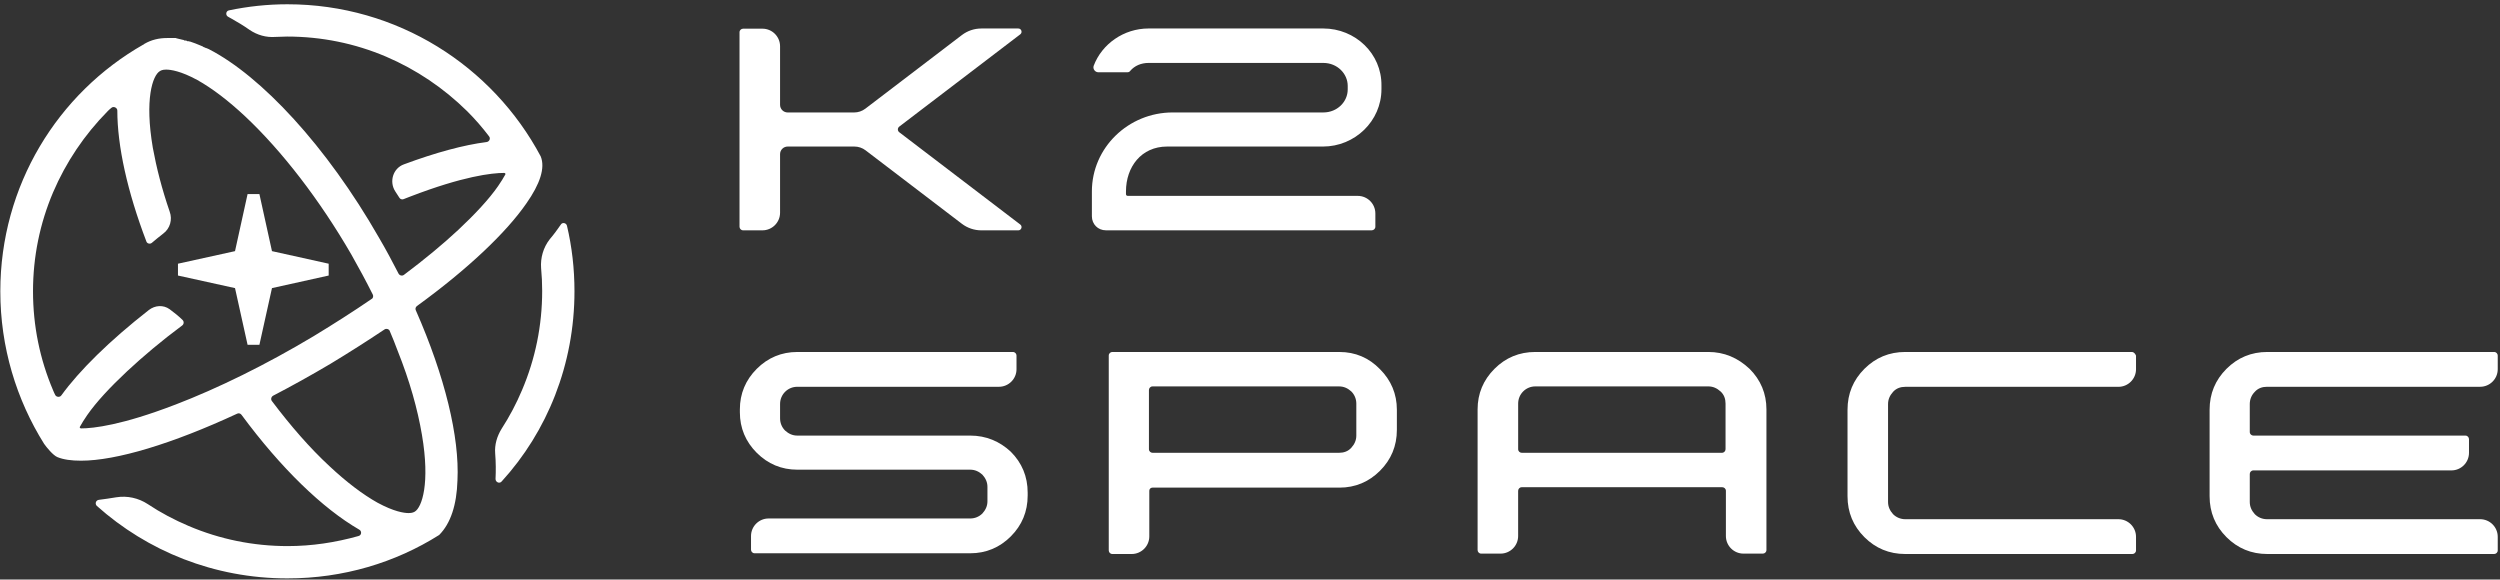 <svg width="509" height="118" viewBox="0 0 509 118" fill="none" xmlns="http://www.w3.org/2000/svg">
<rect x="0" y="0" width="509" height="118" fill="#333333" stroke="none"/>
<path fill-rule="evenodd" clip-rule="evenodd" d="M459.078 79.771C459.735 79.042 460.612 78.747 461.564 78.747H504.96C506.934 78.747 508.539 77.141 508.539 75.168V72.39C508.539 72.025 508.247 71.661 507.81 71.661H461.639C458.353 71.661 455.575 72.83 453.309 75.096C451.044 77.361 449.875 80.135 449.875 83.426V101.031C449.875 104.318 451.044 107.095 453.309 109.361C455.575 111.627 458.349 112.795 461.639 112.795H507.81C508.175 112.795 508.539 112.503 508.539 112.067V109.289C508.539 107.315 506.93 105.71 504.96 105.71H461.564C460.615 105.71 459.738 105.346 459.078 104.685C458.422 103.957 458.054 103.152 458.054 102.203V96.503C458.054 96.139 458.346 95.775 458.783 95.775H499.109C501.082 95.775 502.688 94.169 502.688 92.196V89.418C502.688 89.053 502.396 88.686 501.959 88.686H458.783C458.418 88.686 458.054 88.393 458.054 87.957V82.257C458.054 81.308 458.418 80.431 459.078 79.775V79.771Z" fill="white"/>
<path fill-rule="evenodd" clip-rule="evenodd" d="M434.092 71.661H387.921C384.634 71.661 381.856 72.83 379.591 75.096C377.325 77.361 376.156 80.135 376.156 83.426V101.031C376.156 104.318 377.325 107.095 379.591 109.361C381.856 111.627 384.631 112.795 387.921 112.795H434.164C434.528 112.795 434.893 112.503 434.893 112.063V109.289C434.893 107.315 433.284 105.71 431.314 105.71H387.917C386.968 105.71 386.092 105.346 385.432 104.689C384.775 103.96 384.407 103.156 384.407 102.207V82.264C384.407 81.315 384.772 80.51 385.432 79.778C386.088 79.049 386.965 78.757 387.917 78.757H431.314C433.287 78.757 434.893 77.148 434.893 75.178V72.404C434.745 72.039 434.452 71.671 434.088 71.671L434.092 71.661Z" fill="white"/>
<path fill-rule="evenodd" clip-rule="evenodd" d="M197.541 88.685H162.327C161.378 88.685 160.573 88.321 159.844 87.66C159.188 87.004 158.823 86.127 158.823 85.178V82.256C158.823 81.307 159.188 80.431 159.844 79.774C160.501 79.117 161.378 78.749 162.327 78.749H203.382C205.355 78.749 206.961 77.144 206.961 75.171V72.393C206.961 72.028 206.668 71.664 206.232 71.664H162.327C159.112 71.664 156.334 72.833 154.072 75.099C151.807 77.364 150.638 80.138 150.638 83.353V83.937C150.638 87.152 151.807 89.926 154.072 92.192C156.338 94.457 159.112 95.626 162.327 95.626H197.541C198.49 95.626 199.294 95.99 200.023 96.651C200.68 97.379 201.044 98.184 201.044 99.133V102.055C201.044 103.004 200.68 103.808 200.023 104.537C199.366 105.194 198.49 105.562 197.541 105.562H156.486C154.512 105.562 152.907 107.167 152.907 109.14V111.918C152.907 112.283 153.199 112.647 153.639 112.647H197.544C200.759 112.647 203.533 111.478 205.799 109.213C208.064 106.947 209.233 104.173 209.233 100.886V100.302C209.233 97.015 208.064 94.237 205.799 91.972C203.533 89.854 200.759 88.685 197.544 88.685H197.541Z" fill="white"/>
<path fill-rule="evenodd" clip-rule="evenodd" d="M347.814 71.661H312.6C309.313 71.661 306.535 72.83 304.273 75.096C302.008 77.361 300.839 80.135 300.839 83.35V111.988C300.839 112.352 301.131 112.716 301.568 112.716H305.514C307.488 112.716 309.093 111.111 309.093 109.138V99.931C309.093 99.567 309.385 99.199 309.822 99.199H350.661C351.025 99.199 351.393 99.491 351.393 99.931V109.138C351.393 111.111 352.998 112.716 354.972 112.716H358.915C359.28 112.716 359.647 112.424 359.647 111.988V83.35C359.647 80.135 358.479 77.361 356.213 75.096C353.803 72.83 351.025 71.661 347.811 71.661H347.814ZM350.592 92.189H309.826C309.461 92.189 309.097 91.897 309.097 91.457V82.178C309.097 81.229 309.461 80.352 310.118 79.695C310.774 79.039 311.651 78.671 312.6 78.671H347.814C348.763 78.671 349.567 79.035 350.3 79.695C351.029 80.352 351.321 81.229 351.321 82.178V91.457C351.321 91.821 351.029 92.189 350.592 92.189Z" fill="white"/>
<path fill-rule="evenodd" clip-rule="evenodd" d="M272.714 71.661H226.471C226.107 71.661 225.742 71.953 225.742 72.393V112.063C225.742 112.428 226.034 112.795 226.471 112.795H230.418C232.388 112.795 233.997 111.183 233.997 109.217V99.91C233.997 99.563 234.278 99.281 234.626 99.281H272.714C275.928 99.281 278.706 98.112 280.968 95.847C283.234 93.581 284.403 90.807 284.403 87.517V83.426C284.403 80.211 283.234 77.437 280.968 75.171C278.703 72.833 275.928 71.665 272.714 71.665V71.661ZM276.148 88.682C276.148 89.631 275.784 90.435 275.127 91.164C274.471 91.893 273.594 92.189 272.645 92.189H234.657C234.292 92.189 233.924 91.897 233.924 91.457V79.403C233.924 79.039 234.217 78.674 234.657 78.674H272.645C273.594 78.674 274.399 79.039 275.127 79.699C275.784 80.356 276.148 81.232 276.148 82.181V88.682Z" fill="white"/>
<path fill-rule="evenodd" clip-rule="evenodd" d="M115.427 45.944C115.279 45.36 114.478 45.215 114.186 45.724C113.529 46.673 112.797 47.698 111.92 48.719C110.607 50.4 110.019 52.518 110.167 54.563C110.315 56.096 110.387 57.705 110.387 59.239C110.387 66.252 108.998 73.045 106.296 79.402C105.127 82.176 103.738 84.806 102.132 87.292C101.184 88.825 100.671 90.578 100.819 92.332C100.967 94.157 100.967 95.911 100.891 97.519C100.891 98.176 101.696 98.544 102.132 98.032C111.411 87.876 116.963 74.214 116.963 59.314C116.963 54.711 116.451 50.255 115.43 45.944H115.427Z" fill="white"/>
<path fill-rule="evenodd" clip-rule="evenodd" d="M84.888 62.309C95.264 54.783 103.078 47.333 107.169 41.417C109.944 37.47 111.04 34.183 110.092 31.846C100.3 13.436 80.87 0.87 58.516 0.87C54.425 0.87 50.479 1.307 46.608 2.111C45.951 2.256 45.879 3.132 46.463 3.424C46.683 3.572 46.9 3.644 47.12 3.789C48.289 4.446 49.53 5.178 50.771 6.054C52.38 7.151 54.205 7.663 56.103 7.516C56.907 7.516 57.636 7.443 58.441 7.443C65.454 7.443 72.247 8.832 78.604 11.534C84.741 14.164 90.293 17.891 95.113 22.639C96.722 24.248 98.183 25.925 99.568 27.754C99.933 28.191 99.64 28.851 99.056 28.923C94.453 29.508 88.756 31.041 82.255 33.454C79.989 34.259 79.185 37.033 80.502 39.007C80.794 39.443 81.014 39.811 81.306 40.248C81.451 40.54 81.891 40.688 82.183 40.54C82.623 40.392 83.059 40.175 83.499 40.028C94.312 35.864 100.156 35.208 102.638 35.208C102.858 35.208 103.003 35.428 102.858 35.572C102.494 36.229 102.054 36.961 101.397 37.91C99.572 40.54 96.722 43.606 93.287 46.821C90.073 49.815 86.346 52.885 82.255 55.952C81.891 56.244 81.378 56.1 81.158 55.732C79.917 53.322 78.6 50.836 77.139 48.354C66.472 29.724 53.177 15.478 42.51 10.001C42.362 9.929 42.217 9.853 41.997 9.781H41.925C41.777 9.709 41.633 9.633 41.413 9.561C41.413 9.561 41.341 9.561 41.341 9.489C41.193 9.417 40.976 9.341 40.828 9.269C40.1 8.977 39.44 8.684 38.711 8.464H38.639C38.491 8.392 38.419 8.392 38.274 8.392H38.202C38.13 8.392 38.057 8.392 38.057 8.32C37.985 8.32 37.91 8.248 37.837 8.248H37.617C37.545 8.248 37.47 8.248 37.47 8.176C37.397 8.176 37.325 8.103 37.25 8.103H37.177C37.105 8.103 37.03 8.031 36.885 8.031C36.813 8.031 36.737 7.959 36.593 7.959C36.521 7.959 36.373 7.887 36.301 7.887C36.229 7.887 36.153 7.887 36.081 7.815C36.008 7.815 35.861 7.815 35.788 7.742H34.035C32.354 7.742 30.821 8.107 29.432 8.911C29.432 8.911 29.36 8.911 29.36 8.984C29.36 8.984 29.288 8.984 29.288 9.056H29.215C11.754 18.991 0.065 37.766 0.065 59.318C0.065 70.714 3.352 81.382 8.98 90.365C9.492 91.094 10.805 92.703 11.682 93.067C12.923 93.58 14.532 93.796 16.505 93.796C23.663 93.796 35.06 90.362 48.285 84.225C48.577 84.077 48.942 84.153 49.162 84.445C57.2 95.329 65.674 103.512 73.124 107.823C73.708 108.115 73.636 108.992 72.976 109.139C68.301 110.453 63.477 111.185 58.585 111.185C51.572 111.185 44.779 109.796 38.422 107.094C35.5 105.853 32.722 104.392 30.092 102.638C28.194 101.397 25.929 100.885 23.663 101.25C22.422 101.47 21.253 101.614 20.156 101.762C19.5 101.834 19.28 102.566 19.716 103.003C30.016 112.206 43.606 117.762 58.51 117.762C69.906 117.762 80.498 114.547 89.413 108.923C91.75 106.585 92.992 102.786 93.139 97.819C93.579 88.98 90.582 76.634 84.665 63.189C84.517 62.897 84.593 62.532 84.885 62.312L84.888 62.309ZM35.648 82.4C24.835 86.563 18.991 87.223 16.509 87.223C16.289 87.223 16.144 87.003 16.289 86.859C16.653 86.202 17.093 85.47 17.75 84.521C19.575 81.891 22.425 78.824 25.86 75.606C29.074 72.612 32.873 69.397 37.109 66.255C37.473 65.963 37.473 65.451 37.181 65.159C36.376 64.354 35.428 63.625 34.551 62.965C33.238 62.016 31.556 62.161 30.315 63.113C22.278 69.394 16.144 75.459 12.49 80.499C12.198 80.935 11.466 80.863 11.249 80.426C11.101 80.134 10.957 79.842 10.812 79.477C8.11 73.121 6.721 66.328 6.721 59.314C6.721 52.301 8.11 45.508 10.812 39.151C13.442 33.014 17.169 27.462 21.917 22.642C22.137 22.422 22.357 22.206 22.645 21.986C23.085 21.549 23.887 21.913 23.887 22.498C23.887 29.731 25.932 39.01 29.803 49.162C29.948 49.602 30.535 49.747 30.9 49.454C31.632 48.798 32.433 48.213 33.238 47.557C34.627 46.532 35.139 44.707 34.551 43.101C32.945 38.426 31.849 34.114 31.116 30.099C29.435 20.236 31.044 15.34 32.578 14.463C32.722 14.391 33.014 14.171 33.819 14.171C34.767 14.171 36.813 14.463 40.175 16.289C43.17 17.97 46.46 20.452 49.966 23.742C57.42 30.756 65.09 40.691 71.519 51.795C73.052 54.498 74.513 57.2 75.902 59.978C76.05 60.27 75.974 60.71 75.682 60.854C71.955 63.412 67.936 65.966 63.845 68.452C54.202 74.224 44.411 79.044 35.644 82.406L35.648 82.4ZM84.448 104.168C84.3 104.24 84.008 104.461 83.207 104.461C82.258 104.461 80.213 104.168 76.851 102.343C73.856 100.662 70.57 98.18 67.059 94.893C63.116 91.242 59.17 86.711 55.371 81.671C55.078 81.306 55.226 80.794 55.591 80.574C59.39 78.601 63.333 76.411 67.28 74.073C71.151 71.735 74.805 69.397 78.312 67.06C78.676 66.84 79.188 66.988 79.336 67.352C79.921 68.665 80.433 70.054 80.942 71.371C83.427 77.58 85.033 83.352 85.909 88.54C87.591 98.403 85.909 103.299 84.448 104.172V104.168Z" fill="white"/>
<path fill-rule="evenodd" clip-rule="evenodd" d="M66.918 53.69L55.374 51.132L52.816 39.516H50.406L47.849 51.132L36.235 53.69V56.1L47.849 58.658L50.406 70.199H52.816L55.374 58.658L66.918 56.1V53.69Z" fill="white"/>
<path fill-rule="evenodd" clip-rule="evenodd" d="M276.441 39.879H229.613C229.393 39.879 229.249 39.734 229.249 39.514V38.968C229.249 34 232.36 29.837 237.62 29.837H269.355C275.856 29.837 281.264 24.649 281.264 18.148V17.416C281.336 10.914 275.932 5.799 269.427 5.799H233.849C228.809 5.799 224.353 8.941 222.672 13.397C222.452 14.053 222.964 14.713 223.621 14.713H229.538C229.758 14.713 229.978 14.641 230.122 14.421C230.999 13.397 232.315 12.812 233.849 12.812H269.427C272.277 12.812 274.395 15.005 274.395 17.488V18.22C274.395 20.706 272.277 22.895 269.427 22.895H238.744C229.758 22.895 222.308 30.053 222.308 38.968V44.042C222.308 45.651 223.549 46.892 225.158 46.892H279.291C279.655 46.892 280.023 46.6 280.023 46.163V43.461C280.023 41.487 278.414 39.882 276.444 39.882L276.441 39.879Z" fill="white"/>
<path fill-rule="evenodd" clip-rule="evenodd" d="M183.089 25.776L207.728 6.988C208.23 6.603 207.958 5.802 207.326 5.802H199.8C198.367 5.802 196.974 6.273 195.833 7.143L176.182 22.128C175.529 22.627 174.728 22.898 173.906 22.898H160.375C159.515 22.898 158.821 22.204 158.821 21.344V9.418C158.821 7.449 157.208 5.84 155.242 5.84H151.295C150.931 5.84 150.566 6.132 150.566 6.568V46.166C150.566 46.53 150.859 46.895 151.295 46.895H155.242C157.212 46.895 158.821 45.282 158.821 43.316V31.39C158.821 30.53 159.515 29.836 160.375 29.836H173.954C174.776 29.836 175.577 30.108 176.23 30.606L195.833 45.557C196.971 46.427 198.367 46.898 199.8 46.898H207.326C207.958 46.898 208.23 46.094 207.728 45.712L183.089 26.924C182.711 26.635 182.711 26.068 183.089 25.783V25.776Z" fill="white"/>
</svg>
